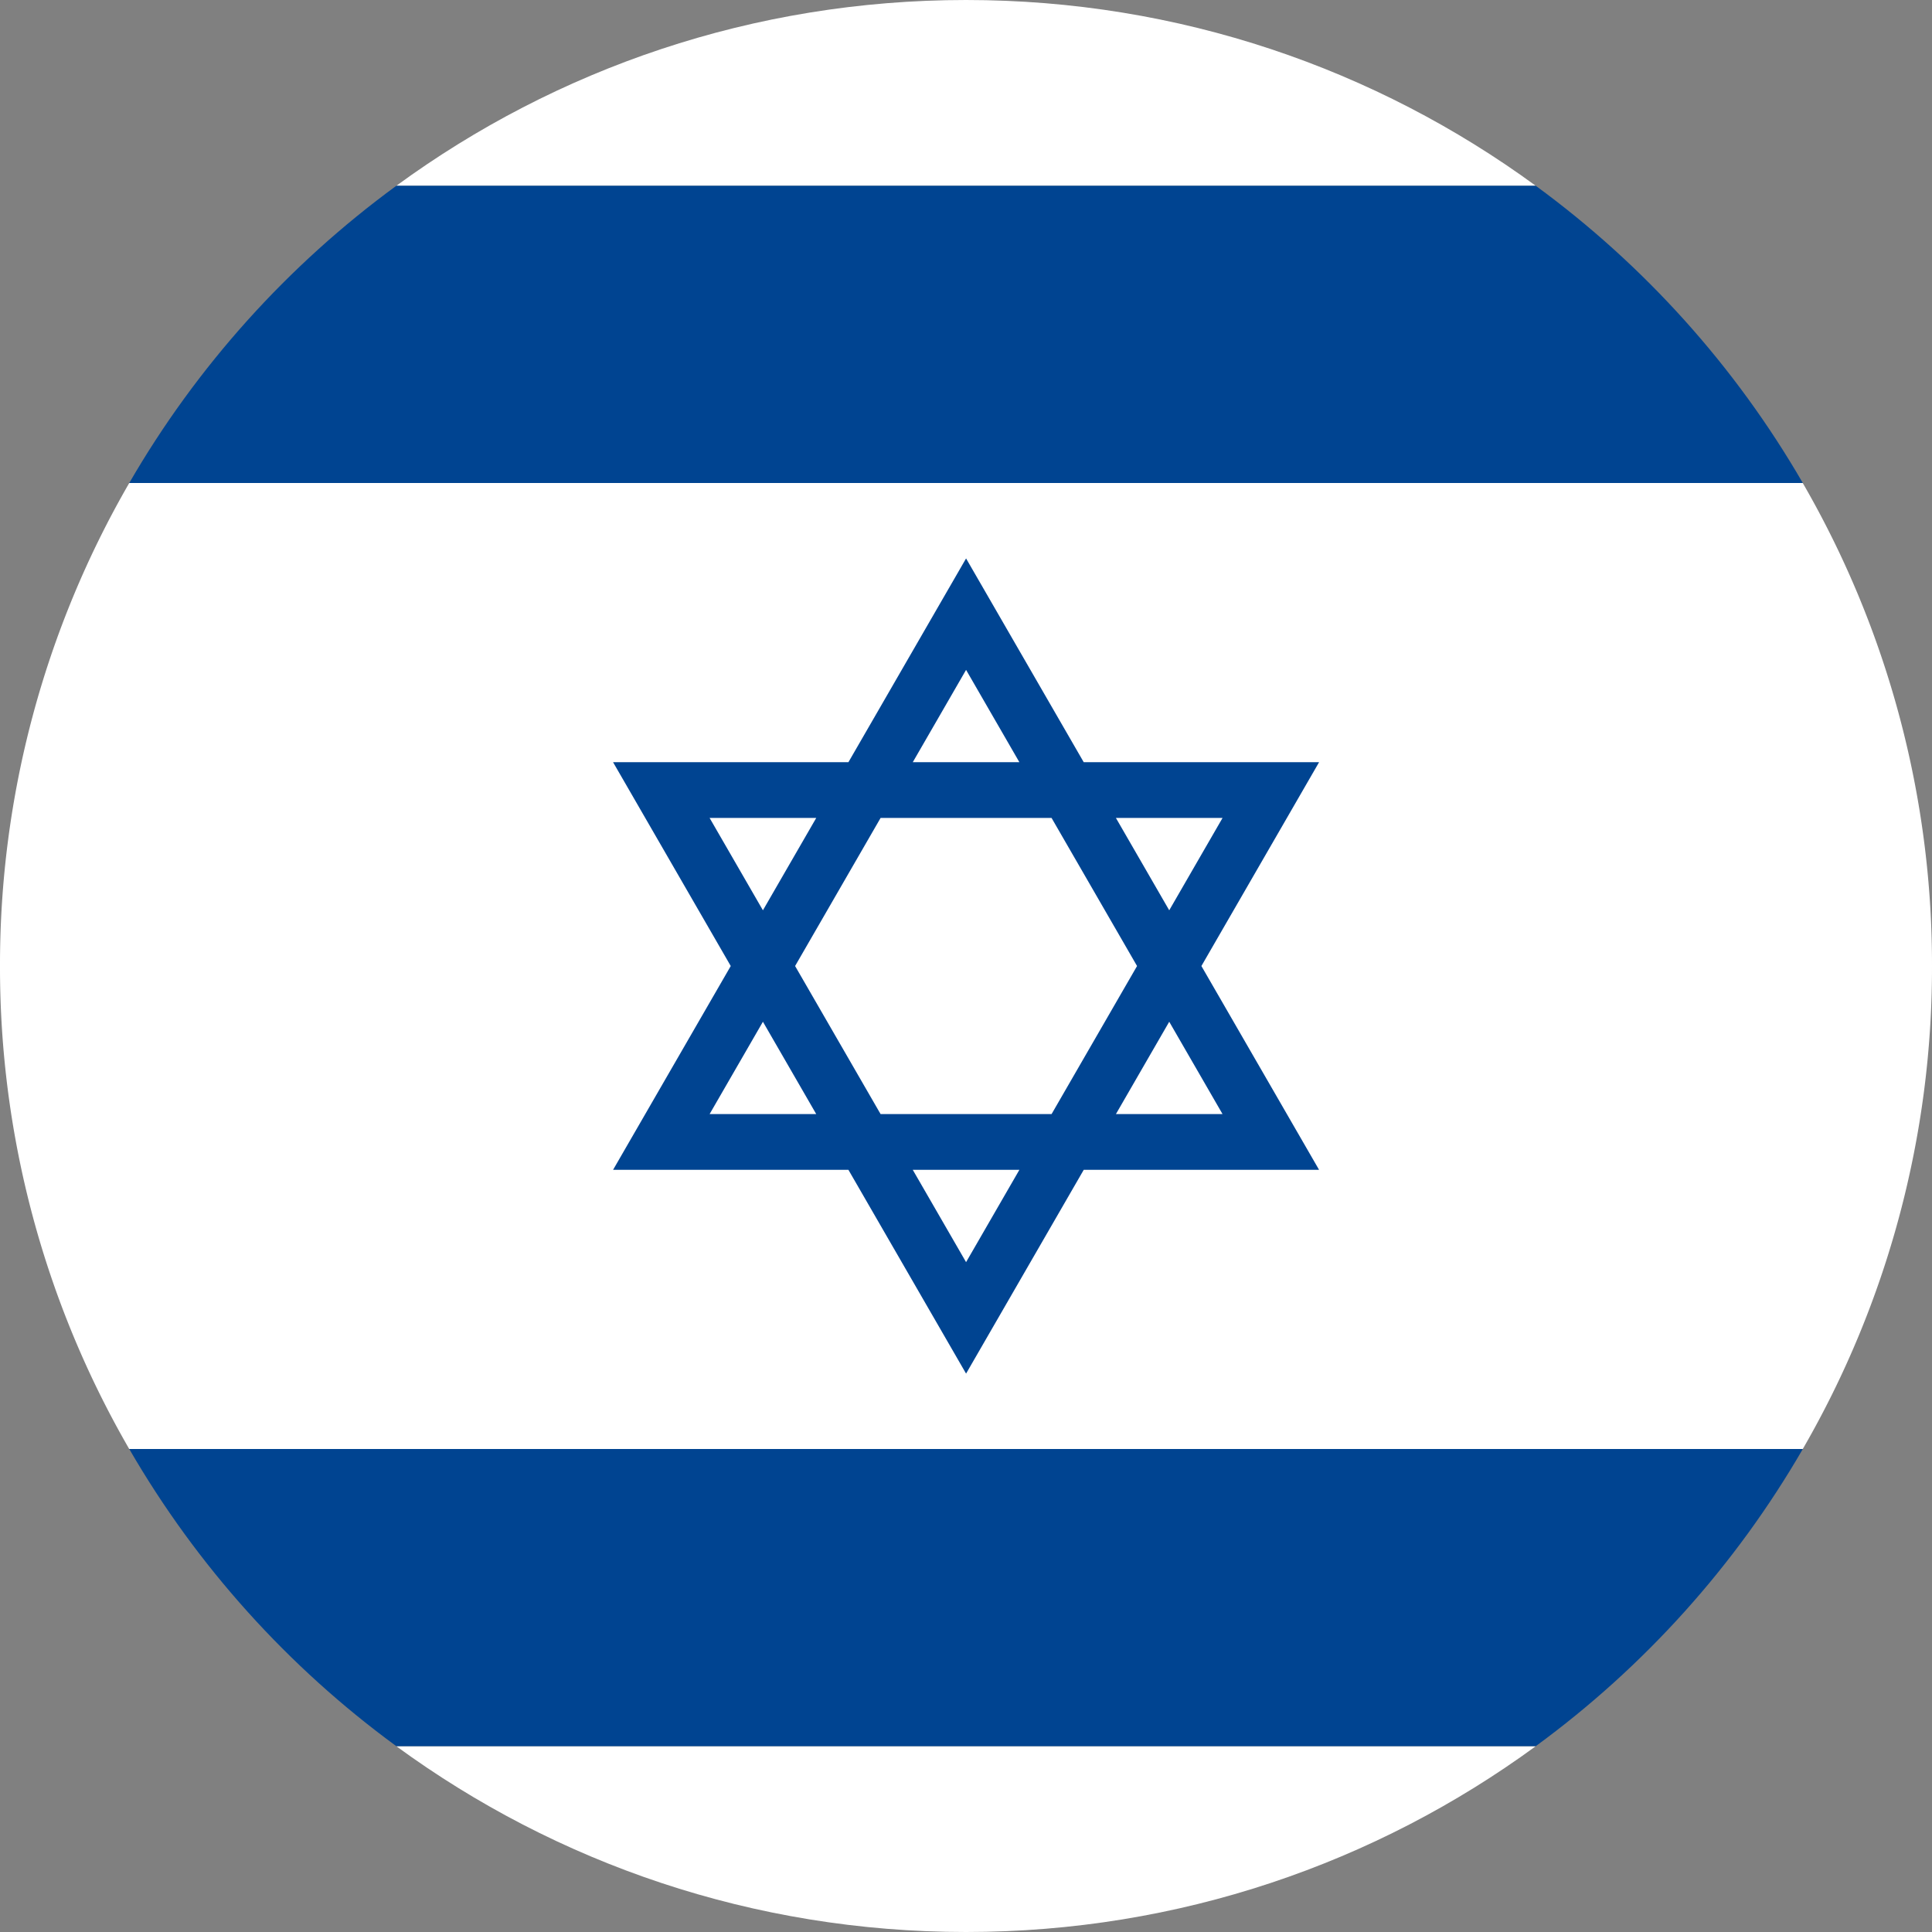 <svg xmlns="http://www.w3.org/2000/svg" width="52" height="52" fill="none" xmlns:v="https://vecta.io/nano"><rect width="100%" height="100%" fill="#808080" stroke="none"/><path d="M41.334 5H26.001 10.668c4.299-3.144 9.599-5 15.333-5s11.034 1.856 15.333 5z" fill="#fff"/><path d="M48.522 13H26.001 3.479c1.817-3.141 4.273-5.867 7.189-8h15.333 15.333c2.916 2.133 5.372 4.858 7.189 8z" fill="#004491"/><path d="M41.334 47H26.001 10.668c4.299 3.144 9.599 5 15.333 5s11.034-1.856 15.333-5z" fill="#fff"/><path d="M48.522 39H26.001 3.479c1.817 3.141 4.273 5.867 7.189 7.999h15.333 15.333c2.916-2.133 5.372-4.858 7.189-7.999z" fill="#004491"/><path d="M52 26A25.88 25.88 0 0 1 48.522 39H26 3.478A25.88 25.88 0 0 1 0 26a25.88 25.88 0 0 1 3.479-13H26h22.521A25.88 25.88 0 0 1 52 26z" fill="#fff"/><path d="M17.8 30.736h16.404L26.002 16.53 17.8 30.736zm8.202 4.735l8.202-14.206H17.8l8.202 14.206z" stroke="#004491" stroke-width="1.5"/></svg>